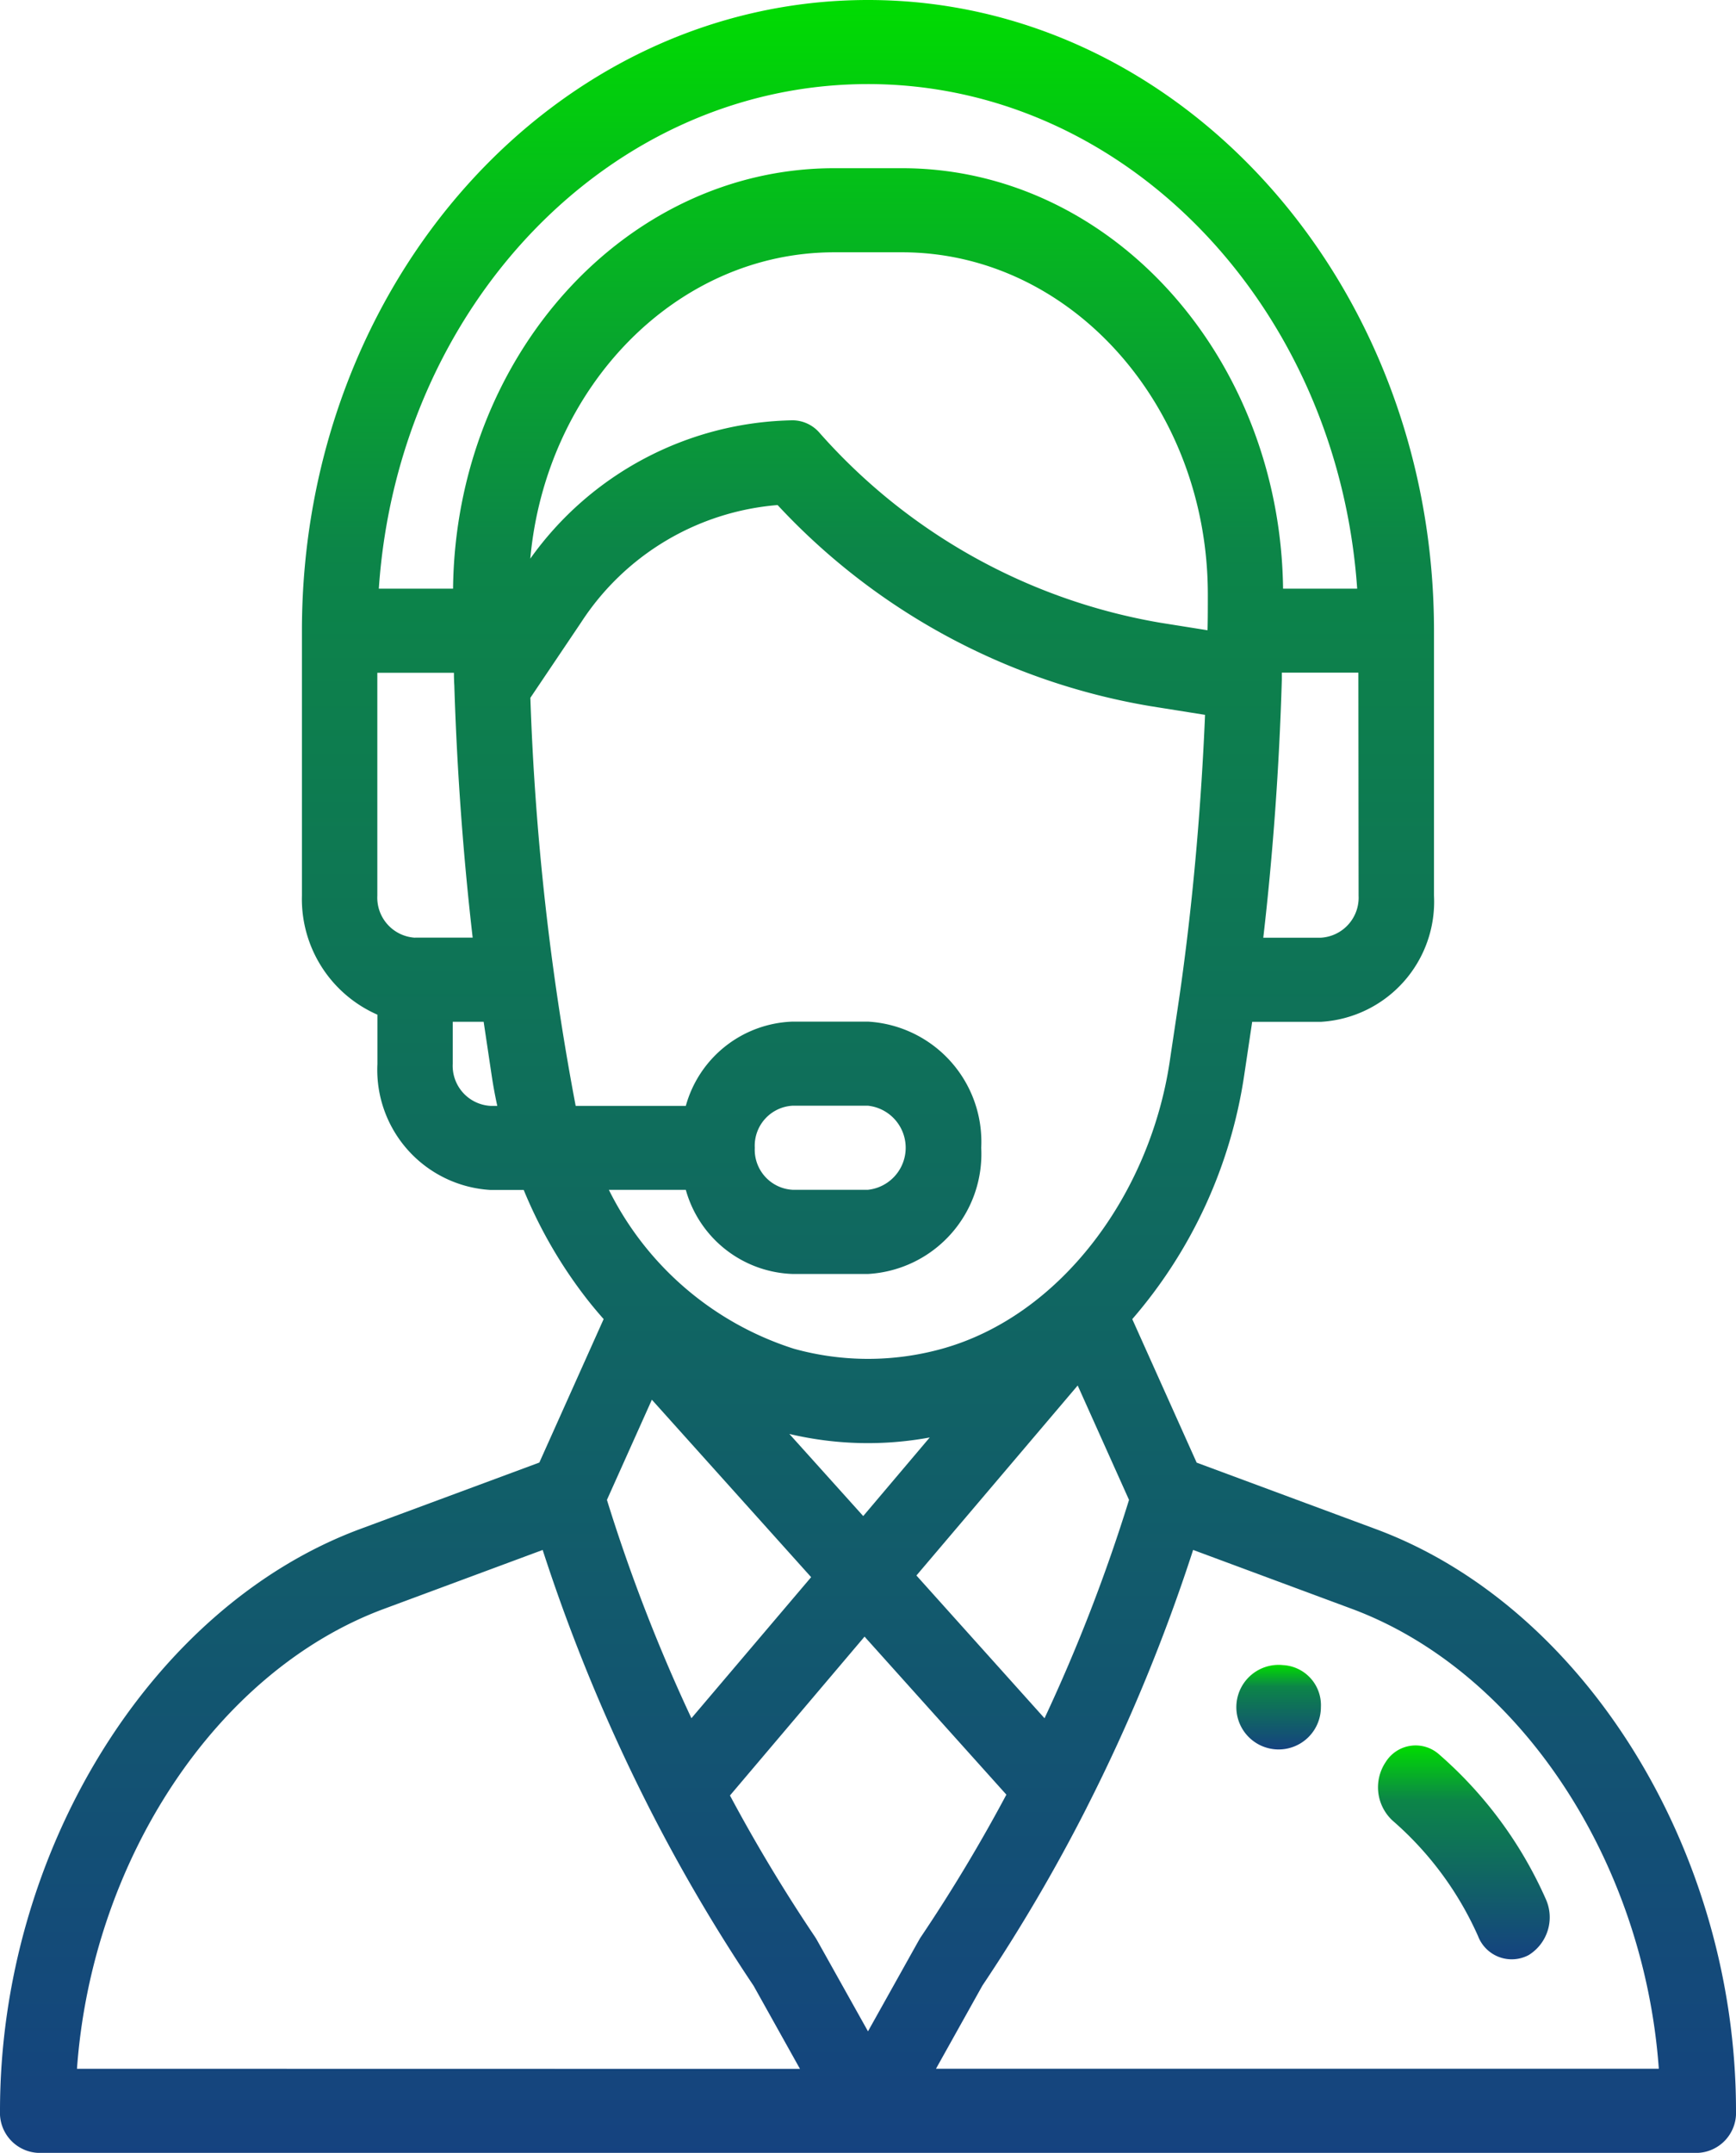 <svg xmlns="http://www.w3.org/2000/svg" xmlns:xlink="http://www.w3.org/1999/xlink" id="apoyo" width="41.766" height="51.771" viewBox="0 0 41.766 51.771"><defs><linearGradient id="linear-gradient" x1="0.5" x2="0.5" y2="1" gradientUnits="objectBoundingBox"><stop offset="0" stop-color="#0d0"></stop><stop offset="0.257" stop-color="#0c8548"></stop><stop offset="1" stop-color="#154280"></stop></linearGradient></defs><g id="Group_120" data-name="Group 120" transform="translate(29.963 40.041)"><g id="Group_119" data-name="Group 119"><path id="Path_329" data-name="Path 329" d="M356.908,396a1.017,1.017,0,1,0,.908,1.011A.964.964,0,0,0,356.908,396Z" transform="translate(-356 -396)" fill="url(#linear-gradient)"></path></g></g><g id="Group_122" data-name="Group 122" transform="translate(0)"><g id="Group_121" data-name="Group 121" transform="translate(0)"><path id="Path_330" data-name="Path 330" d="M59.106,36.772l-4.316-1.6-1.549-3.451a11.563,11.563,0,0,0,2.692-5.859l.193-1.29h1.652A2.894,2.894,0,0,0,60.5,21.537v-6.37C60.5,6.8,54.393,0,46.883,0,39.354,0,33.264,6.784,33.264,15.167v6.37A3.035,3.035,0,0,0,35.08,24.4v1.185A2.894,2.894,0,0,0,37.8,28.615h.8a11.181,11.181,0,0,0,1.523,2.626c.129.165.263.324.4.479L38.976,35.17l-4.316,1.6C29.642,38.635,26,44.518,26,50.759a.964.964,0,0,0,.908,1.011h39.95a.964.964,0,0,0,.908-1.011C67.766,44.518,64.124,38.635,59.106,36.772Zm-.42-15.234a.965.965,0,0,1-.908,1.011H56.393c.231-1.991.385-4.11.446-6.2,0-.059,0-.116,0-.174h1.842Zm-22.7,1.011a.965.965,0,0,1-.908-1.011V16.178h1.843q0,.158.01.318v.011h0c.064,2.03.215,4.093.441,6.04H35.988ZM37.8,26.593a.965.965,0,0,1-.908-1.011V24.571h.744l.193,1.29q.055.368.135.732ZM36.9,14.156H35.114c.46-6.777,5.538-12.134,11.769-12.134,6.2,0,11.3,5.356,11.769,12.134H56.869C56.8,8.572,52.721,4.045,47.7,4.045H46.071C41.046,4.045,36.962,8.572,36.9,14.156Zm9.173-8.089H47.7c4.068,0,7.361,3.706,7.359,8.232,0,.318,0,.6-.007.847,0,0,0,.007,0,.01l-1.136-.181a14.1,14.1,0,0,1-8.2-4.568.864.864,0,0,0-.642-.3,7.917,7.917,0,0,0-6.316,3.327C39.132,9.322,42.257,6.067,46.071,6.067ZM39.85,26.593a64.045,64.045,0,0,1-1.09-9.813l1.222-1.815a6.237,6.237,0,0,1,4.726-2.82,15.817,15.817,0,0,0,8.947,4.832l1.337.213c-.089,2.112-.272,4.231-.534,6.18v0c-.083.627-.149,1.03-.316,2.156-.481,3.212-2.633,6.116-5.474,6.907a6.655,6.655,0,0,1-3.569,0,7.519,7.519,0,0,1-4.45-3.82H42.5a2.765,2.765,0,0,0,2.568,2.022h1.816A2.89,2.89,0,0,0,49.607,27.6a2.894,2.894,0,0,0-2.724-3.033H45.067A2.763,2.763,0,0,0,42.5,26.593Zm5.141,7.889a8.2,8.2,0,0,0,3.377.085l-1.6,1.89Zm.524,3.444-2.88,3.392a40.956,40.956,0,0,1-2.033-5.25l1.081-2.409Zm6.413-4.609,1.235,2.751a40.946,40.946,0,0,1-2.033,5.251l-3.082-3.433ZM44.159,27.6a.964.964,0,0,1,.908-1.011h1.816a1.017,1.017,0,0,1,0,2.022H45.067A.965.965,0,0,1,44.159,27.6ZM27.852,49.748c.36-5.009,3.353-9.562,7.382-11.058l3.822-1.418a42.849,42.849,0,0,0,2.584,6.243l.005.01h0a41.269,41.269,0,0,0,2.485,4.226l1.117,2Zm19.031-.9-1.231-2.2q-.021-.037-.044-.072a39.132,39.132,0,0,1-2.046-3.4L46.8,39.356l3.412,3.8a39.09,39.09,0,0,1-2.053,3.417C48.114,46.639,48.177,46.535,46.883,48.847Zm1.635.9,1.117-2a41.259,41.259,0,0,0,2.5-4.26l.013-.027,0,0a42.823,42.823,0,0,0,2.557-6.19l3.822,1.418c4.029,1.5,7.022,6.049,7.382,11.058h-17.4Z" transform="translate(-26)" fill="url(#linear-gradient)"></path></g></g><g id="Group_124" data-name="Group 124" transform="translate(33.153 41.971)"><g id="Group_123" data-name="Group 123" transform="translate(0)"><path id="Path_331" data-name="Path 331" d="M395.171,418.773a9.954,9.954,0,0,0-2.57-3.475.848.848,0,0,0-1.273.185,1.09,1.09,0,0,0,.166,1.418,7.952,7.952,0,0,1,2.053,2.776.867.867,0,0,0,1.218.453A1.067,1.067,0,0,0,395.171,418.773Z" transform="translate(-391.139 -415.088)" fill="url(#linear-gradient)"></path></g></g></svg>
